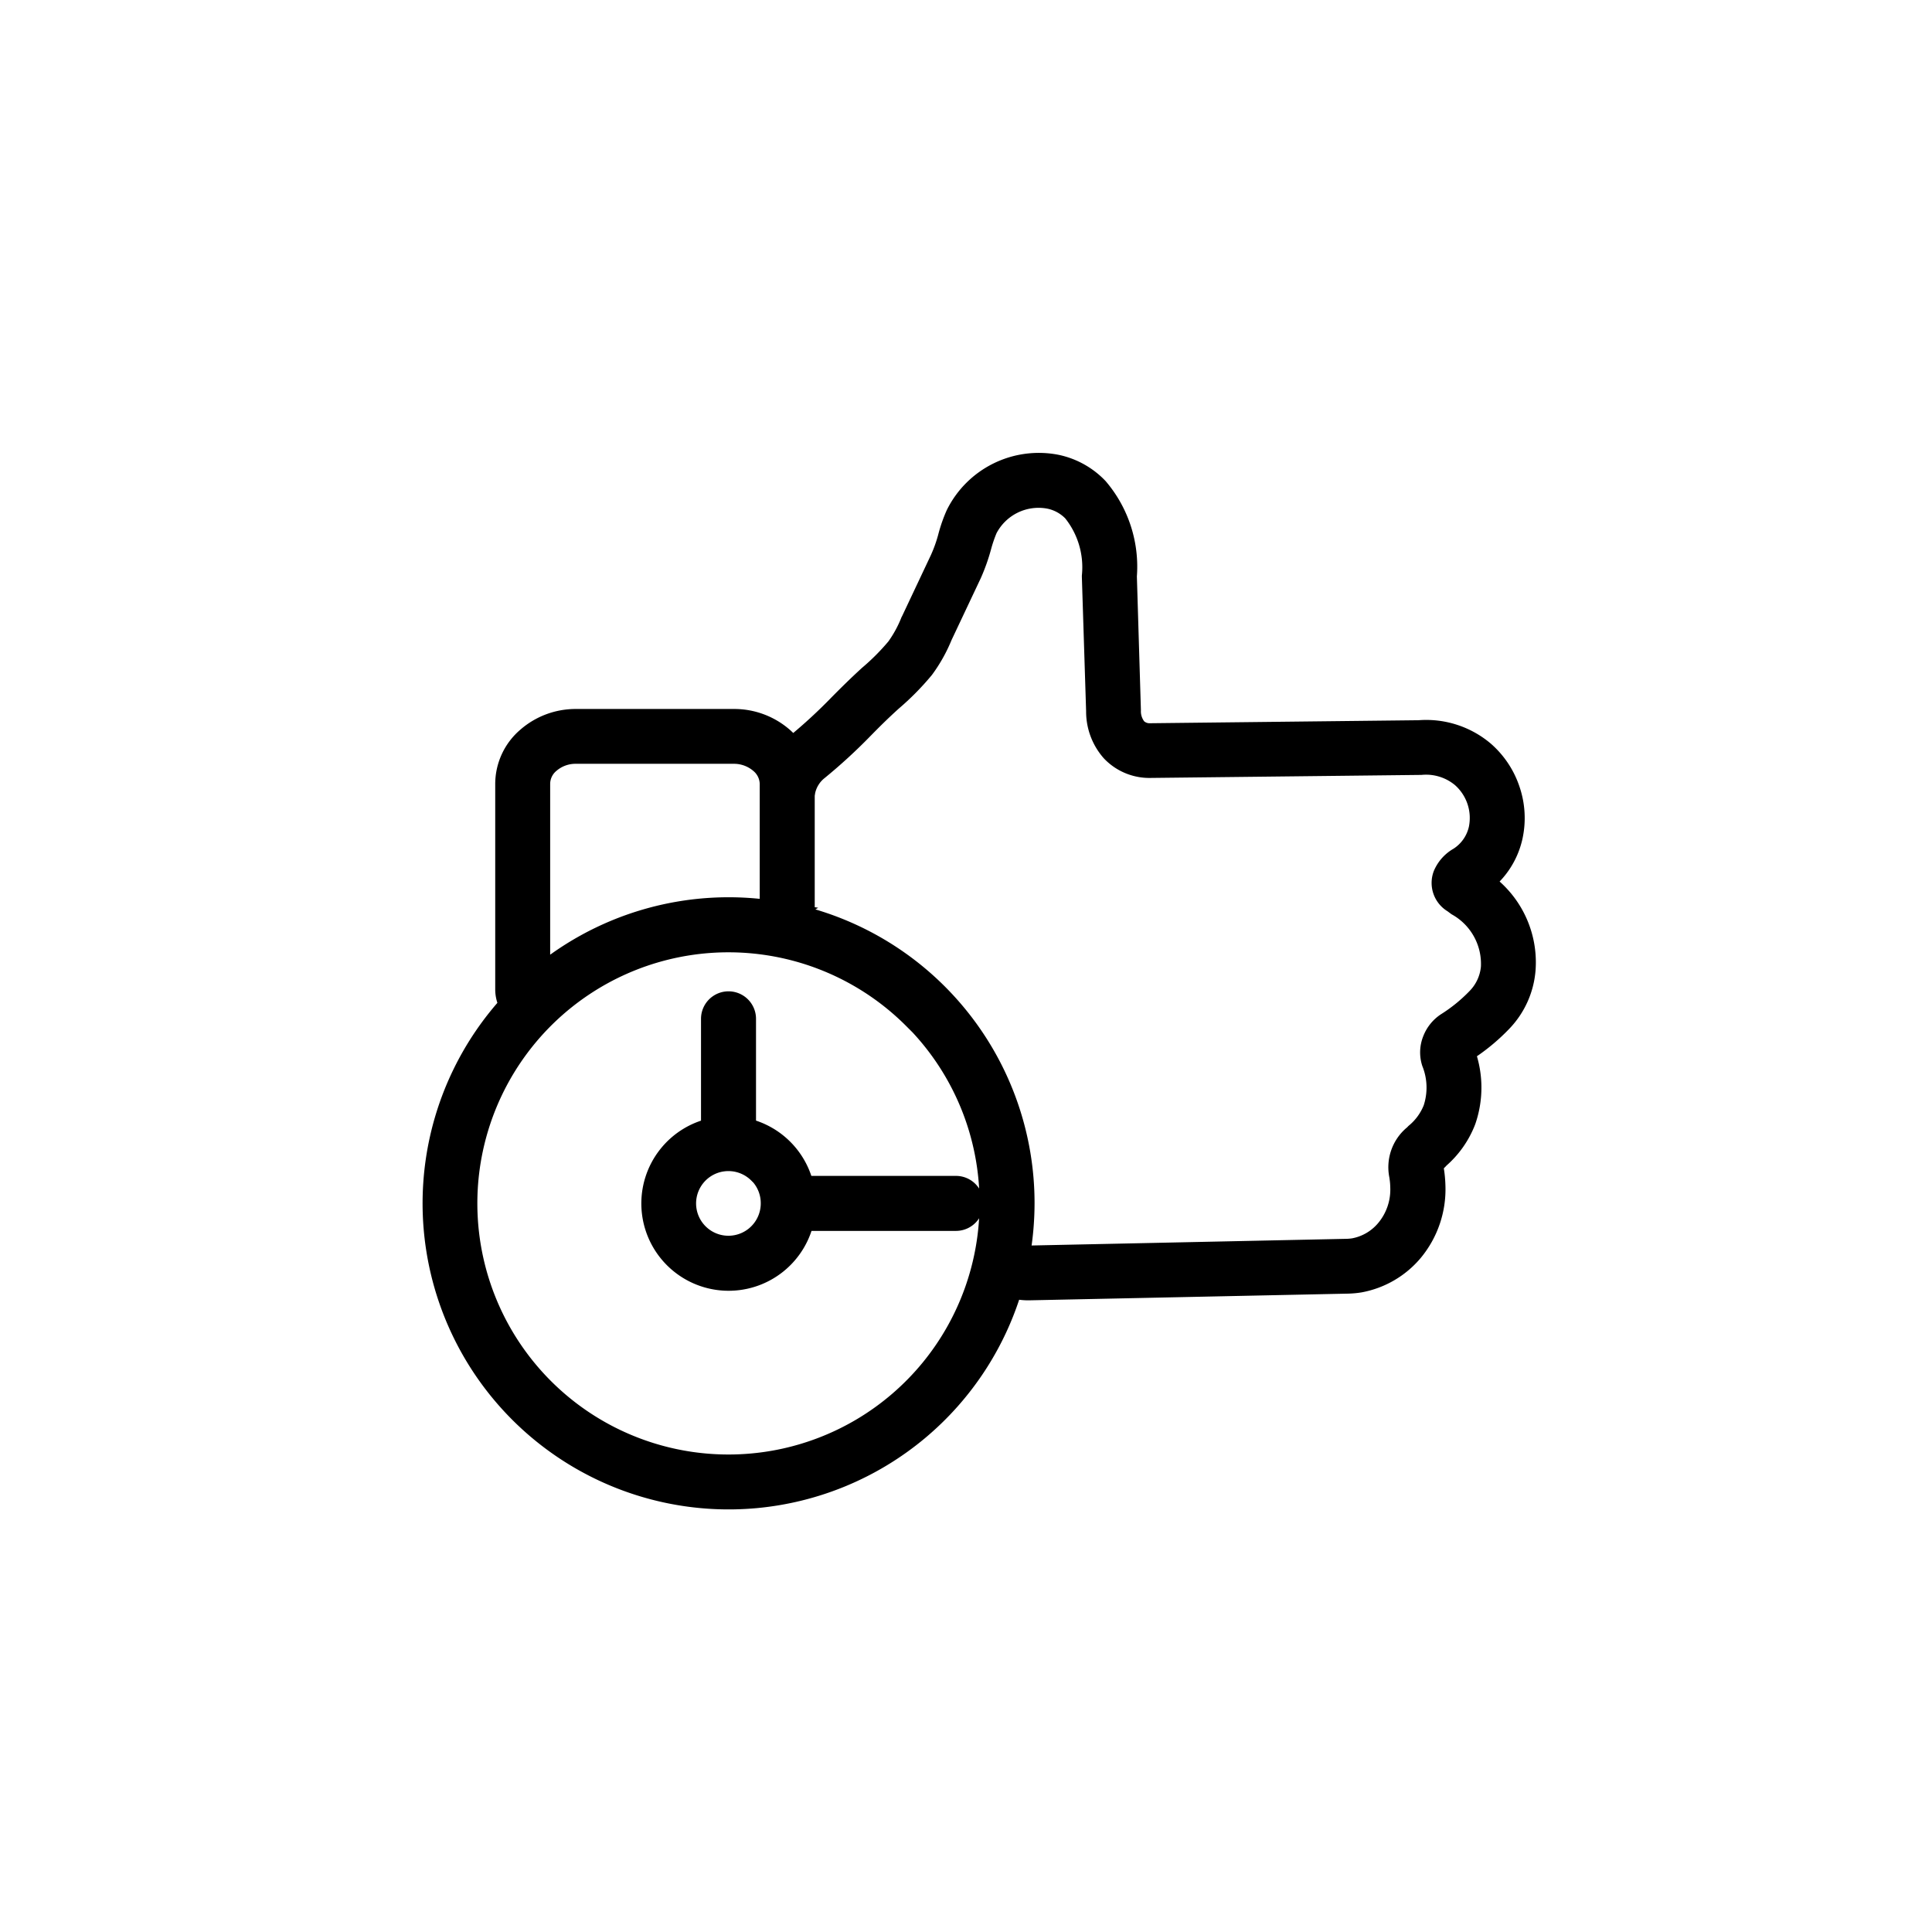 <?xml version="1.0" encoding="UTF-8"?> <svg xmlns="http://www.w3.org/2000/svg" width="64" height="64" viewBox="0 0 64 64"><g id="_99.99_-uptime_" data-name="99.99%-uptime " transform="translate(-720 -470)"><circle id="Ellipse_649" data-name="Ellipse 649" cx="32" cy="32" r="32" transform="translate(720 470)" fill="rgba(249,245,255,0)"></circle><path id="noun-punctuality-5031971" d="M66.284,9.508a2.251,2.251,0,0,1,.254-.244A17.351,17.351,0,0,0,67.973,7.94c.283-.285.579-.581.974-.943h0a7.7,7.7,0,0,0,.94-.945,4.21,4.21,0,0,0,.49-.89l.005-.008L71.351,3.1a4.892,4.892,0,0,0,.277-.775,4.707,4.707,0,0,1,.249-.715A2.9,2.9,0,0,1,75.022.053,2.486,2.486,0,0,1,76.316.77a3.86,3.86,0,0,1,.906,2.812l.134,4.446a1.054,1.054,0,0,0,.236.7.77.77,0,0,0,.579.228l8.91-.1a2.806,2.806,0,0,1,2.037.652,2.758,2.758,0,0,1,.809,1.22,2.72,2.72,0,0,1,.084,1.432,2.462,2.462,0,0,1-1.084,1.563A3.085,3.085,0,0,1,90.431,16.6v0A2.646,2.646,0,0,1,89.7,18.23a6.34,6.34,0,0,1-1.191.974l-.005.005a.189.189,0,0,0-.068.094.128.128,0,0,0-.013.076,3.191,3.191,0,0,1,.037,2.192,2.978,2.978,0,0,1-.835,1.183.686.686,0,0,1-.06.065.489.489,0,0,0-.173.43v0a3.814,3.814,0,0,1,.052.542,3.059,3.059,0,0,1-.7,2.055,2.843,2.843,0,0,1-1.663.971,2.693,2.693,0,0,1-.361.034l-10.57.222a1.778,1.778,0,0,1-.594-.092c-.023-.008-.047-.016-.073-.026a9.639,9.639,0,1,1-16.349-9.151.6.6,0,0,1-.047-.076.924.924,0,0,1-.12-.456V10.456a1.869,1.869,0,0,1,.66-1.409,2.287,2.287,0,0,1,1.519-.563H64.37a2.3,2.3,0,0,1,1.524.563,2.04,2.04,0,0,1,.39.461Zm-2.5,12.5v-3.76a.411.411,0,1,1,.822,0v3.76a2.393,2.393,0,0,1,1.945,1.943h5.179a.411.411,0,0,1,0,.822H66.556a2.392,2.392,0,1,1-2.767-2.765Zm1.521,1.246a1.571,1.571,0,1,0,.458,1.108A1.566,1.566,0,0,0,65.31,23.252Zm8.363,2.893a.832.832,0,0,0,.147.065.961.961,0,0,0,.312.047L84.7,26.035a2.047,2.047,0,0,0,.238-.023,1.981,1.981,0,0,0,1.17-.689,2.226,2.226,0,0,0,.508-1.513,2.711,2.711,0,0,0-.042-.419,1.215,1.215,0,0,1,.4-1.147A.2.2,0,0,1,87,22.228l.06-.065a2.188,2.188,0,0,0,.634-.877,2.4,2.4,0,0,0-.045-1.644h0a.942.942,0,0,1,.023-.629,1.032,1.032,0,0,1,.393-.495,5.51,5.51,0,0,0,1.032-.838,1.83,1.83,0,0,0,.521-1.123,2.372,2.372,0,0,0-1.2-2.194l-.126-.094a.6.6,0,0,1-.267-.736,1.036,1.036,0,0,1,.445-.492,1.671,1.671,0,0,0,.741-1.058,1.954,1.954,0,0,0-.628-1.859,2,2,0,0,0-1.456-.456l-8.95.1a1.574,1.574,0,0,1-1.183-.49,1.834,1.834,0,0,1-.453-1.225L76.4,3.6V3.588a3.1,3.1,0,0,0-.675-2.249,1.663,1.663,0,0,0-.872-.482A2.073,2.073,0,0,0,72.62,1.949a4.767,4.767,0,0,0-.207.6,6.062,6.062,0,0,1-.319.9L71.125,5.5a4.864,4.864,0,0,1-.587,1.05A8.527,8.527,0,0,1,69.5,7.6c-.393.356-.675.639-.945.914a17.726,17.726,0,0,1-1.5,1.377,1.348,1.348,0,0,0-.3.338,1.362,1.362,0,0,0-.173.411c-.008.031-.013.068-.018.1v0a.913.913,0,0,0-.013.1h0v4.158a9.649,9.649,0,0,1,7.282,9.347,9.779,9.779,0,0,1-.165,1.786Zm-7.939-11.3V10.46a1.075,1.075,0,0,0-.382-.8A1.482,1.482,0,0,0,64.37,9.3H59.144a1.463,1.463,0,0,0-.977.356,1.062,1.062,0,0,0-.38.8v6.708a9.636,9.636,0,0,1,7.947-2.32Zm4.7,3.281a8.818,8.818,0,1,0,2.582,6.234A8.794,8.794,0,0,0,70.434,18.125Z" transform="translate(679.938 485.502)" stroke="#000" stroke-width="1"></path></g></svg> 